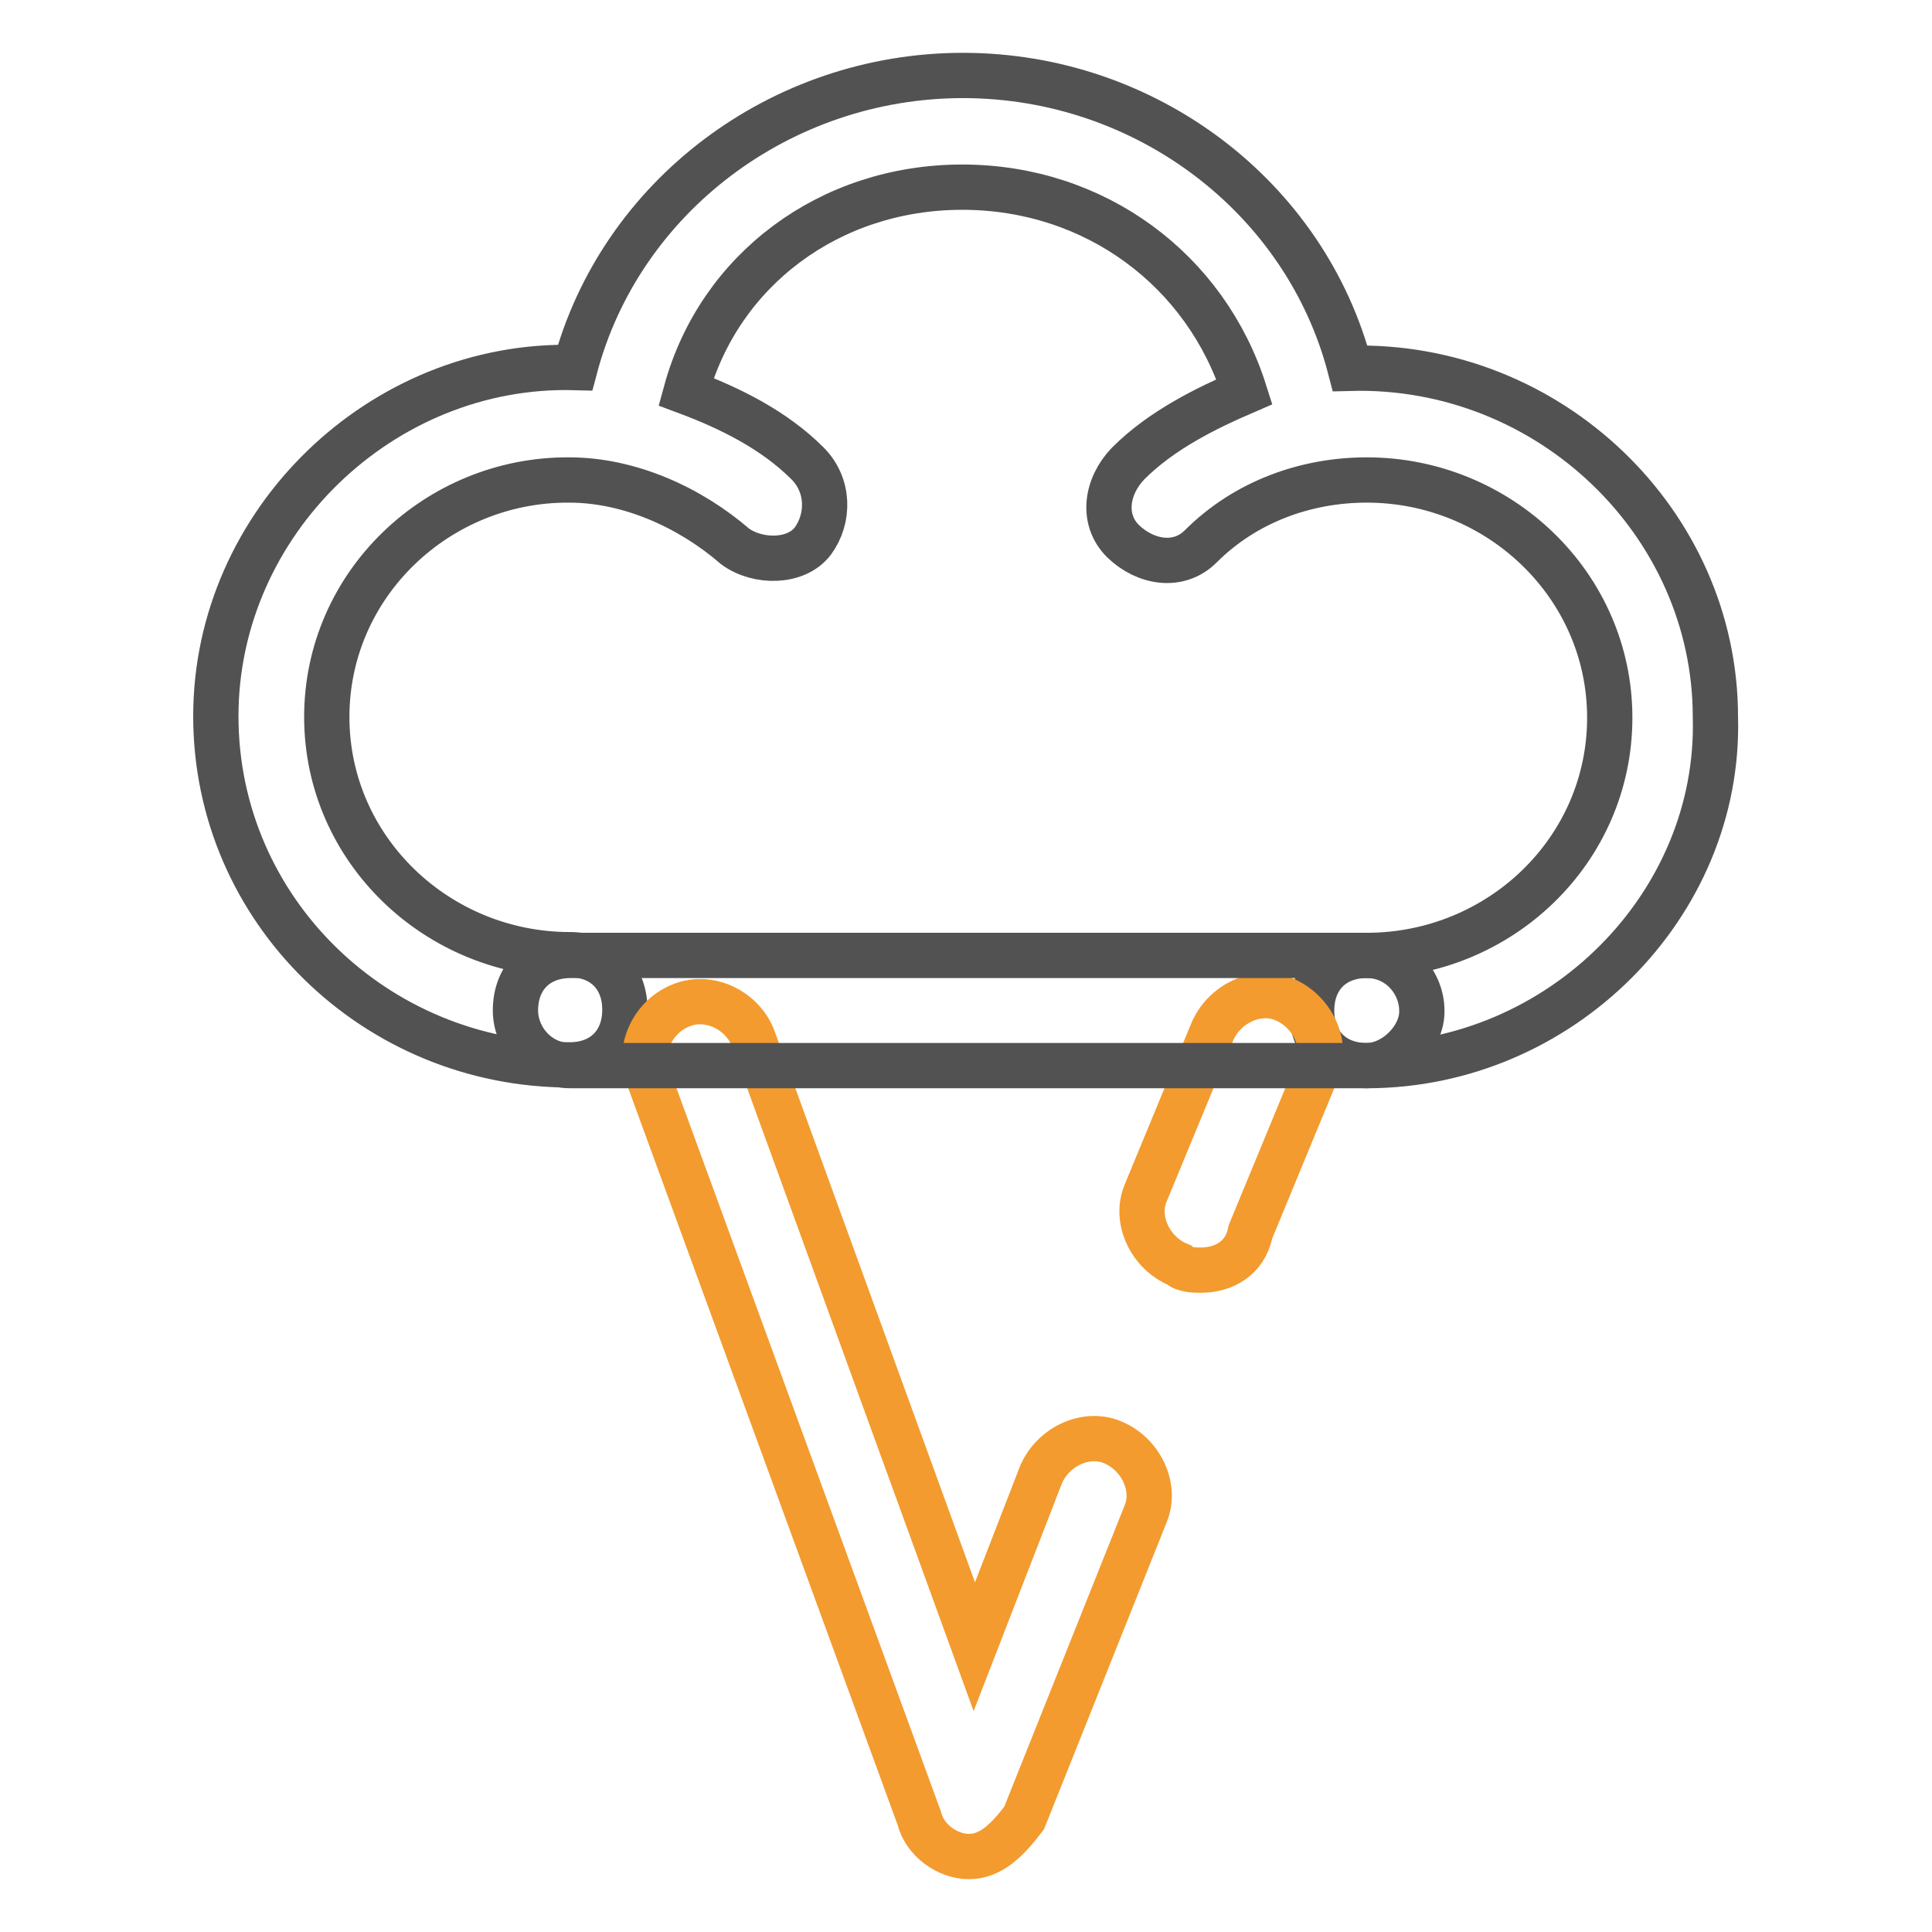 <?xml version="1.0" encoding="utf-8"?>
<!-- Svg Vector Icons : http://www.onlinewebfonts.com/icon -->
<!DOCTYPE svg PUBLIC "-//W3C//DTD SVG 1.1//EN" "http://www.w3.org/Graphics/SVG/1.1/DTD/svg11.dtd">
<svg version="1.1" xmlns="http://www.w3.org/2000/svg" xmlns:xlink="http://www.w3.org/1999/xlink" x="0px" y="0px" viewBox="0 0 256 256" enable-background="new 0 0 256 256" xml:space="preserve">
<g> <path stroke-width="6" fill-opacity="0" stroke="#525252"  d="M181.1,141.2c-4.4,0-7.3-2.9-7.3-7.3c0-4.4,2.9-7.3,7.3-7.3c17.6,0,32.2-13.9,32.2-31.5 s-14.7-31.5-32.2-31.5c-8.1,0-16.1,2.9-22,8.8c-2.9,2.9-7.3,2.2-10.3-0.7c-2.9-2.9-2.2-7.3,0.7-10.3c4.4-4.4,10.3-7.3,15.4-9.5 c-5.1-16.1-19.8-27.1-37.4-27.1c-17.6,0-32.2,11-36.6,27.1c5.9,2.2,11.7,5.1,16.1,9.5c2.9,2.9,2.9,7.3,0.7,10.3 c-2.2,2.9-7.3,2.9-10.3,0.7c-5.9-5.1-13.9-8.8-22-8.8C58,63.5,43.3,77.4,43.3,95s14.7,31.5,32.2,31.5c4.4,0,7.3,2.9,7.3,7.3 c0,4.4-2.9,7.3-7.3,7.3c-25.7,0-46.9-20.5-46.9-46.2c0-25.7,22-46.9,47.6-46.2C82.2,26.1,103.4,10,127.6,10s45.4,16.1,51.3,38.8 c26.4-0.7,48.4,20.5,48.4,46.2C228,119.9,206.8,141.2,181.1,141.2z"/> <path stroke-width="6" fill-opacity="0" stroke="#f39b2f"  d="M128.4,246C127.6,246,127.6,246,128.4,246c-2.9,0-5.9-2.2-6.6-5.1l-35.9-98.2c-1.5-3.7,0.7-8.1,4.4-9.5 c3.7-1.5,8.1,0.7,9.5,4.4l29.3,80.6l8.8-22.7c1.5-3.7,5.9-5.9,9.5-4.4c3.7,1.5,5.9,5.9,4.4,9.5l-16.1,40.3 C133.5,243.8,131.3,246,128.4,246z M159.1,168.3c-0.7,0-2.2,0-2.9-0.7c-3.7-1.5-5.9-5.9-4.4-9.5l8.8-21.3c1.5-3.7,5.9-5.9,9.5-4.4 c3.7,1.5,5.9,5.9,4.4,9.5l-8.8,21.3C165,166.8,162.1,168.3,159.1,168.3L159.1,168.3z"/> <path stroke-width="6" fill-opacity="0" stroke="#525252"  d="M181.1,141.2H75.6c-4.4,0-7.3-3.7-7.3-7.3c0-4.4,2.9-7.3,7.3-7.3h105.5c4.4,0,7.3,3.7,7.3,7.3 C188.5,137.5,184.8,141.2,181.1,141.2z"/></g>
</svg>